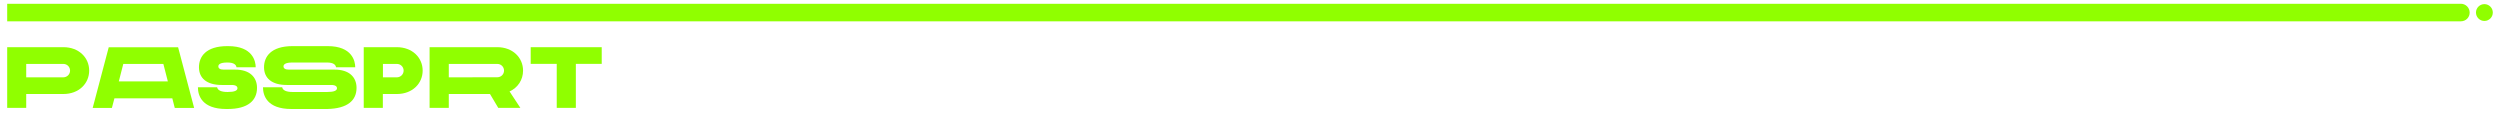 <svg xmlns="http://www.w3.org/2000/svg" xmlns:xlink="http://www.w3.org/1999/xlink" id="Livello_1" x="0px" y="0px" viewBox="0 0 2851 132.5" style="enable-background:new 0 0 2851 132.5;" xml:space="preserve"><style type="text/css">	.st0{fill:#90FF00;}</style><g>	<g>		<path class="st0" d="M101.7,80.5c0,14.7-11.7,26.7-29.4,26.7H29.9v15.8H8.2V53.8h64.1C90,53.8,101.7,65.8,101.7,80.5z M79.9,80.5   c0-4.3-3.5-7.6-7.6-7.6H29.9v15.3h42.3C76.5,88.1,79.9,84.8,79.9,80.5z"></path>		<path class="st0" d="M196.5,112.1h-66l-2.9,11h-21.9l18.3-69.2h79.1l18.3,69.2h-22.1L196.5,112.1z M191.4,92.8l-5.1-19.9h-45.7   l-5.1,19.9H191.4z"></path>		<path class="st0" d="M293.1,100.2c0,14.2-10.1,24.1-33.4,24.1h-1.7c-27.7,0-32.3-15.4-32.3-24.8h21.9c0.6,3.5,4.7,5.4,11.8,5.4   h0.3c7.8,0,11.1-1.6,11.1-4.3c0-2-1.7-3.7-6.7-3.7h-11.3c-17.2,0-25.9-7.9-25.9-20.2c0-12,7.8-24.1,32.3-24.1h1   c28,0,31.4,17.3,31.4,24.1h-21.9c-0.4-2.9-3.1-5.4-10.2-5.4h-0.4c-8.2,0-10.1,2.3-10.1,4.4c0,2.1,1.7,3.7,6.1,3.7h13   C284.6,79.3,293.1,87.9,293.1,100.2z"></path>		<path class="st0" d="M406.6,100.2c0,14.2-10.1,23.6-33.4,24.1h-41c-27.7,0-32.3-15.4-32.3-24.8h21.9c0.6,3.5,4.7,5.4,11.8,5.4   h39.6c7.8,0,11.1-1.6,11.1-4.3c0-2-1.7-3.7-6.7-3.7h-50.6c-17.2,0-25.9-7.9-25.9-20.2c0-12,7.8-24,32.3-24.1h40.3   c28,0,31.4,17.3,31.4,24.1h-21.9c-0.4-2.9-3.1-5.4-10.2-5.4h-39.6c-8.2,0-10.1,2.3-10.1,4.4c0,2.1,1.7,3.7,6.1,3.7h52.1   C398.1,79.3,406.6,87.9,406.6,100.2z"></path>		<path class="st0" d="M482,80.5c0,14.7-11.7,26.7-29.4,26.7h-16v15.8h-21.8V53.8h37.7C470.3,53.8,482,65.8,482,80.5z M460.3,80.5   c0-4.3-3.5-7.6-7.6-7.6h-16v15.3h16C456.8,88.1,460.3,84.8,460.3,80.5z"></path>		<path class="st0" d="M489.9,53.8h77.2c17.7,0,29.4,12,29.4,26.7c0,10.4-5.8,19.4-15.4,23.8l12.3,18.7h-25.2l-9.4-15.8h-47v15.8   h-21.9L489.9,53.8L489.9,53.8z M567.2,88.1c4.1,0,7.6-3.3,7.6-7.6s-3.5-7.6-7.6-7.6h-55.4v15.3L567.2,88.1L567.2,88.1z"></path>		<path class="st0" d="M686.3,72.8h-29.6V123h-21.8V72.8h-29.7V53.8h81V72.8z"></path>	</g>	<path class="st0" d="M2806.4,24.3H8.2v-20h2798.2c5.5,0,10,4.5,10,10l0,0C2816.5,19.8,2812,24.3,2806.4,24.3z"></path>	<circle class="st0" cx="2833.2" cy="14.3" r="9.6"></circle></g></svg>